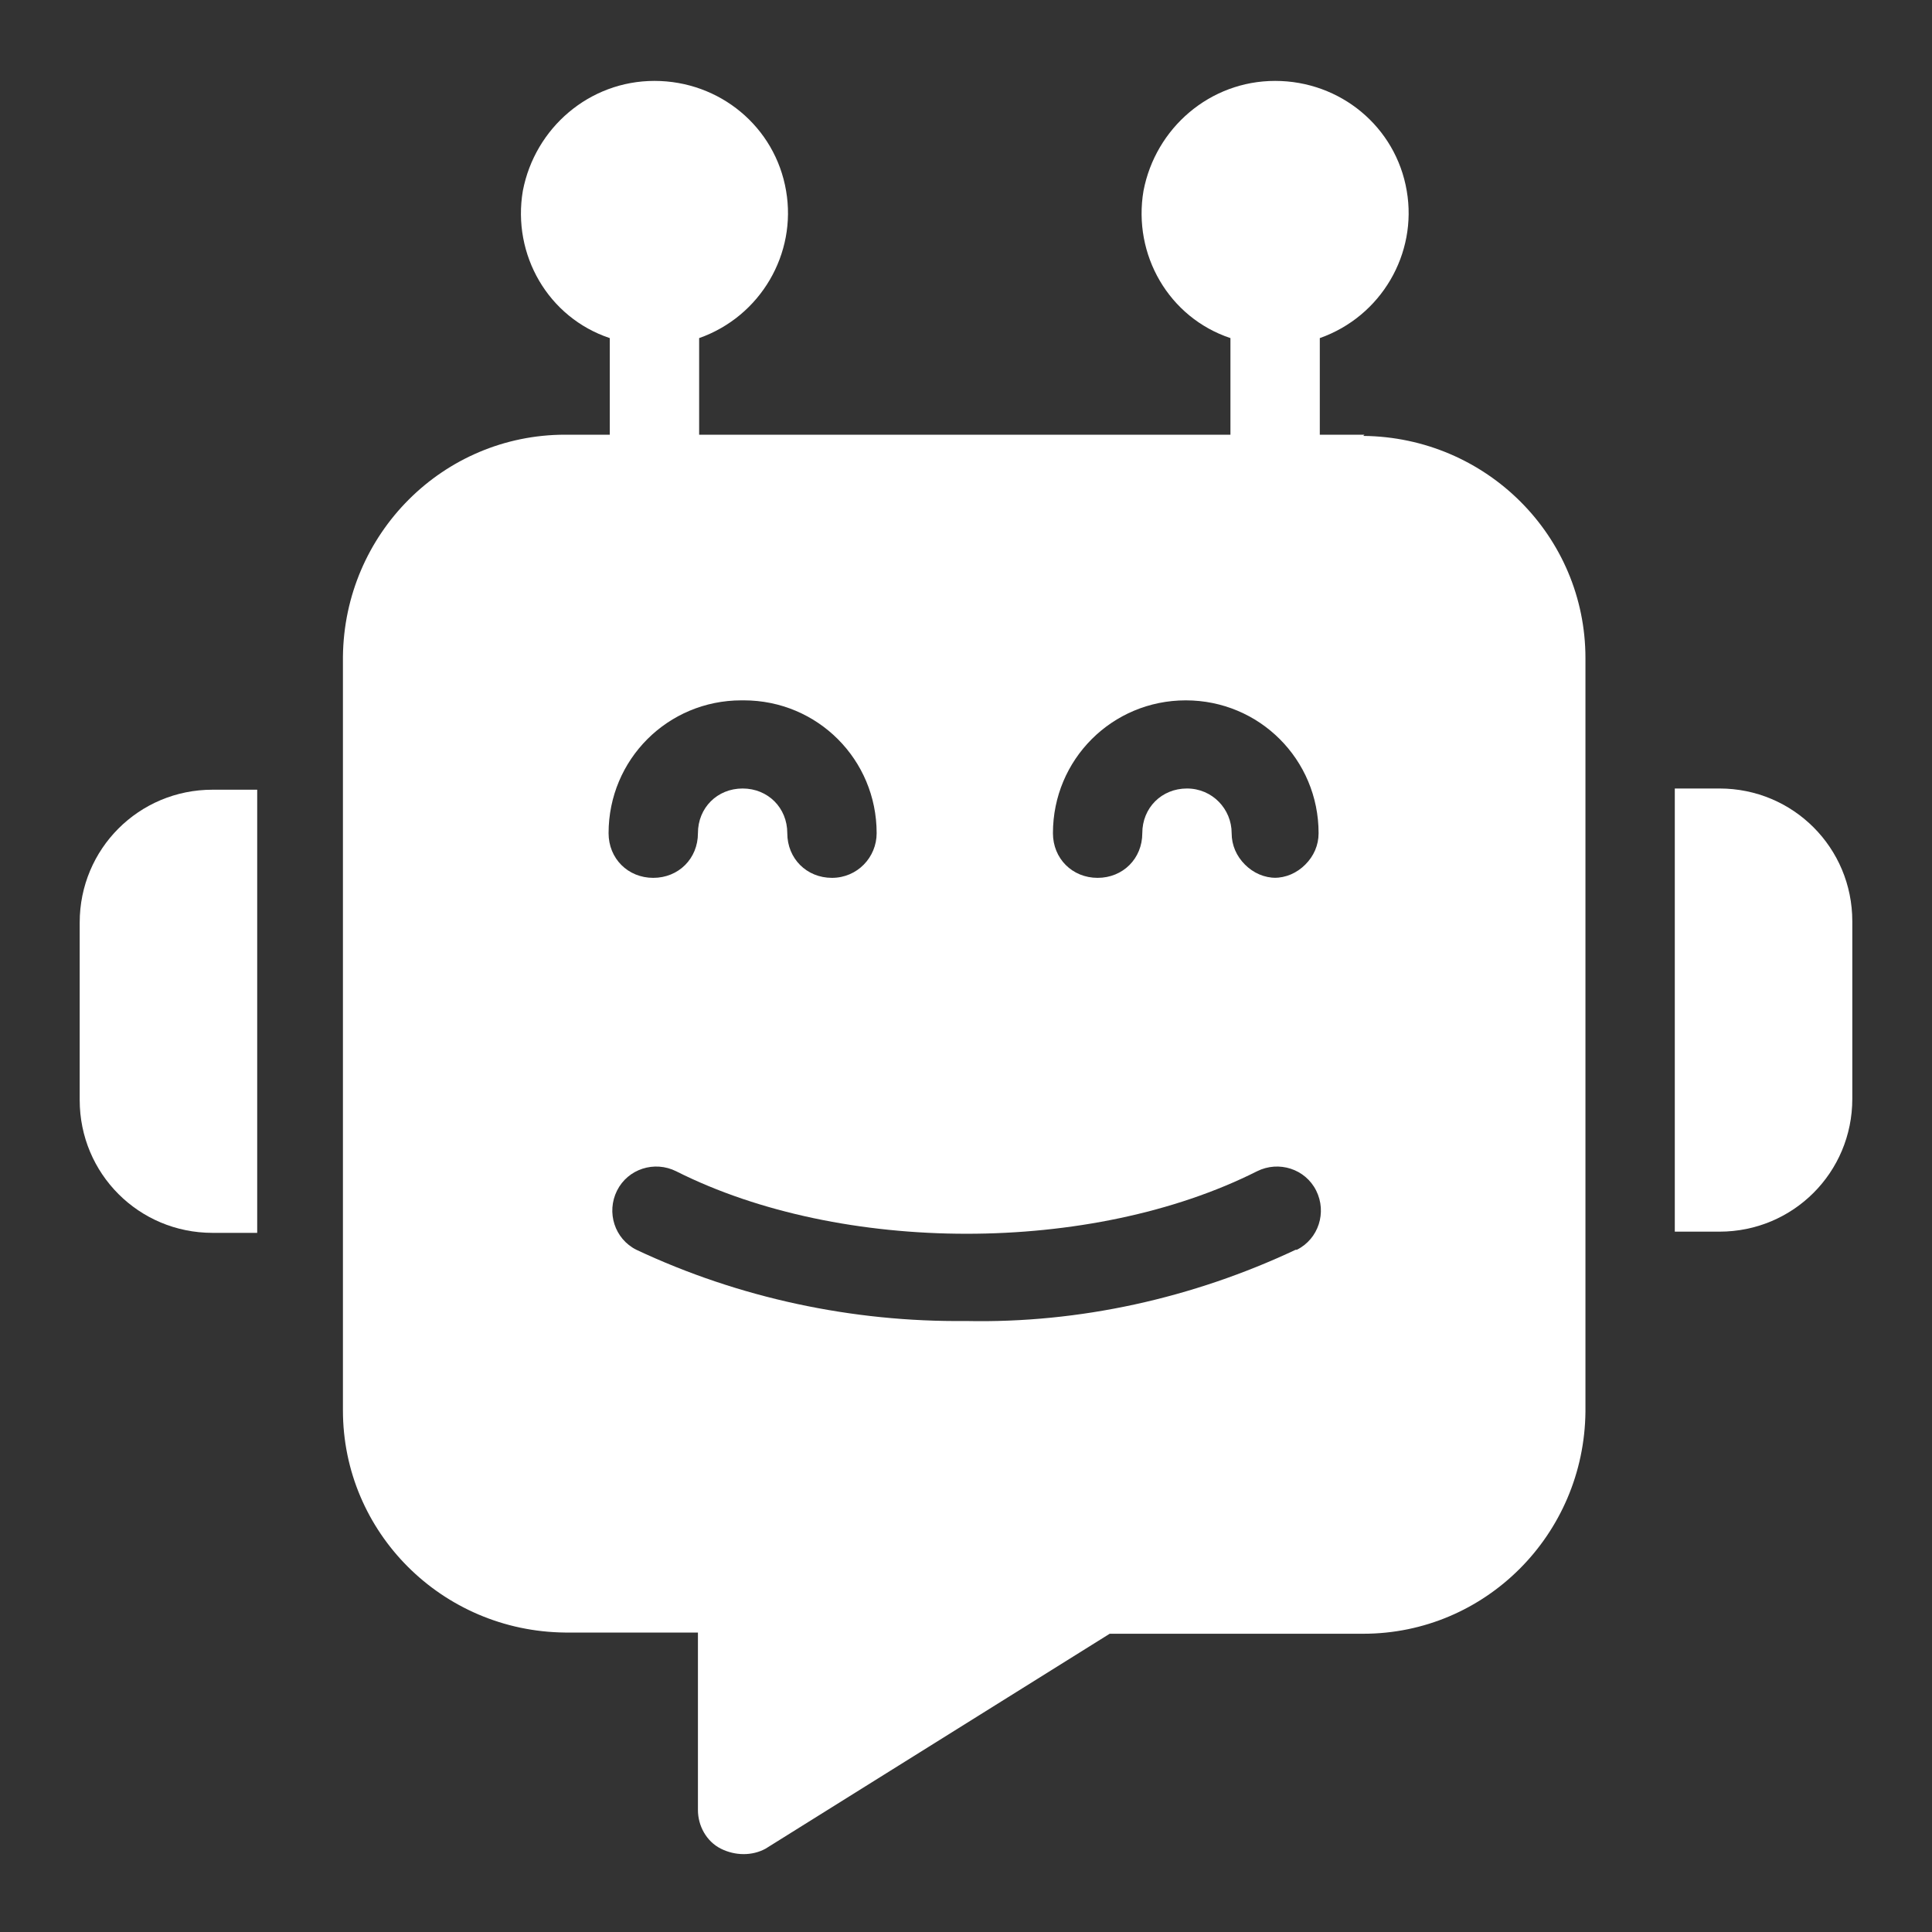 <?xml version="1.0" encoding="UTF-8"?>
<svg id="Layer_1" xmlns="http://www.w3.org/2000/svg" version="1.1" viewBox="0 0 16 16">
  <rect x="0" y="0" width="16" height="16" fill="#333333" stroke="none"/>
  <!-- Generator: Adobe Illustrator 29.6.1, SVG Export Plug-In . SVG Version: 2.1.1 Build 9)  -->
  <defs>
    <style>
      .st0 {
        fill: #fff;
      }
    </style>
  </defs>
  <path class="st0" d="M11.3,3.6h-.37v-.8c.51-.18.81-.7.72-1.22-.09-.53-.55-.91-1.09-.91s-.99.39-1.09.91c-.09.53.21,1.05.72,1.22v.8h-4.4v-.8c.51-.18.81-.7.72-1.22-.09-.53-.55-.91-1.09-.91s-.99.39-1.09.91c-.09.53.21,1.05.72,1.22v.8h-.37c-1.01,0-1.83.82-1.84,1.84v6.24c0,1.01.82,1.83,1.84,1.84h1.1v1.47c0,.13.07.26.19.32s.26.06.37,0l2.85-1.78h2.1c1.01,0,1.83-.82,1.84-1.84v-6.24c0-1.01-.82-1.83-1.84-1.84ZM6.16,5.8c.61,0,1.1.49,1.1,1.1,0,.2-.16.37-.37.37s-.37-.16-.37-.37-.16-.37-.37-.37-.37.16-.37.37-.16.37-.37.37-.37-.16-.37-.37c0-.61.49-1.1,1.1-1.1ZM10.73,10.35c-.85.4-1.79.61-2.73.59-.94.01-1.88-.19-2.73-.59-.18-.09-.25-.31-.16-.49.09-.18.31-.25.49-.16,1.37.69,3.44.69,4.81,0,.18-.09.4-.02.49.16.09.18.02.4-.16.49ZM10.57,7.27c-.1,0-.19-.04-.26-.11s-.11-.16-.11-.26c0-.2-.16-.37-.37-.37s-.37.16-.37.37-.16.37-.37.37-.37-.16-.37-.37c0-.61.49-1.1,1.1-1.1s1.1.49,1.1,1.1c0,.1-.04.19-.11.26-.07.07-.16.11-.26.11Z"/>
  <path class="st0" d="M14.24,6.53h-.37v3.67h.37c.61,0,1.1-.49,1.1-1.1v-1.47c0-.61-.49-1.1-1.1-1.1Z"/>
  <path class="st0" d="M.66,7.64v1.47c0,.61.49,1.1,1.1,1.1h.37v-3.67h-.37c-.61,0-1.1.49-1.1,1.1Z"/>
</svg>